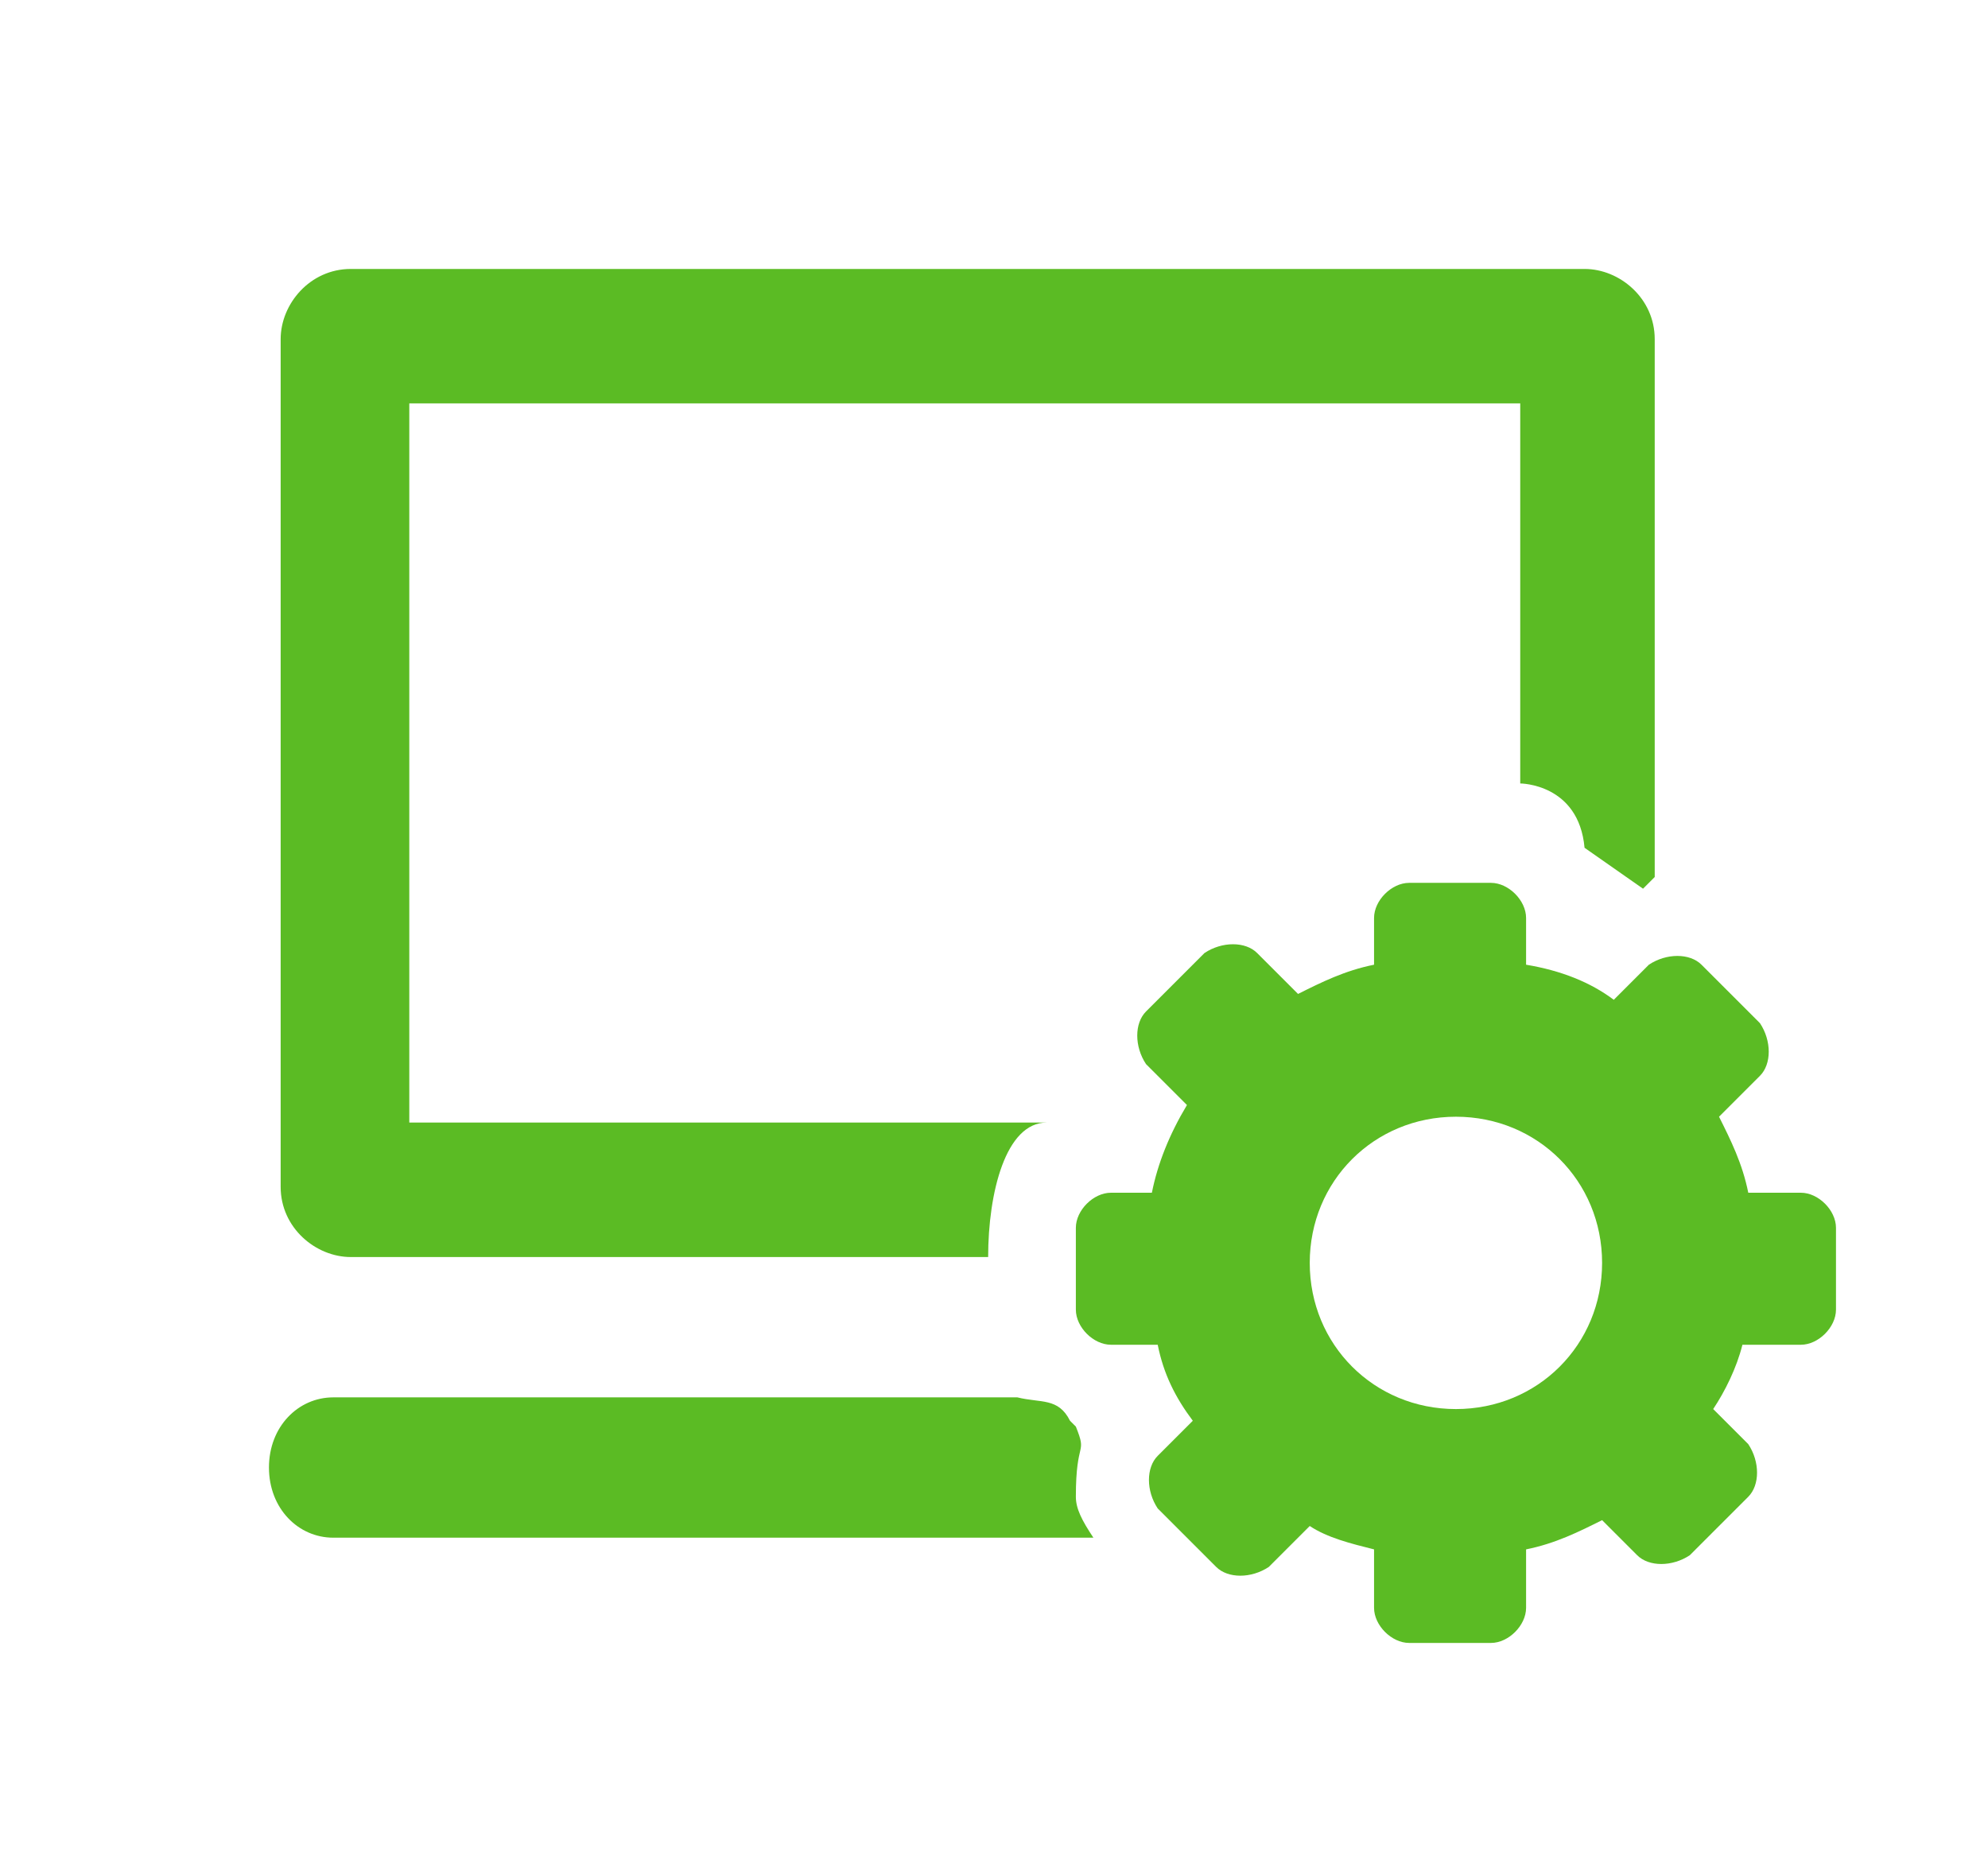 <?xml version="1.0" encoding="UTF-8"?>
<svg id="_レイヤー_1" data-name="レイヤー_1" xmlns="http://www.w3.org/2000/svg" version="1.1" viewBox="0 0 34 32">
  <!-- Generator: Adobe Illustrator 29.3.1, SVG Export Plug-In . SVG Version: 2.1.0 Build 151)  -->
  <defs>
    <style>
      .st0 {
        fill-rule: evenodd;
      }

      .st0, .st1 {
        fill: #5bbb24;
      }
    </style>
  </defs>
  <path class="st0" d="M30.8,20.4h-.9c-.1-.5-.3-.9-.5-1.3l.7-.7c.2-.2.2-.6,0-.9l-1-1c-.2-.2-.6-.2-.9,0l-.6.6c-.4-.3-.9-.5-1.5-.6v-.8c0-.3-.3-.6-.6-.6h-1.4c-.3,0-.6.3-.6.6v.8c-.5.1-.9.3-1.3.5l-.7-.7c-.2-.2-.6-.2-.9,0l-1,1c-.2.2-.2.6,0,.9l.7.7c-.3.5-.5,1-.6,1.5h-.7c-.3,0-.6.3-.6.6v1.4c0,.3.3.6.6.6h.8c.1.5.3.9.6,1.3l-.6.6c-.2.2-.2.6,0,.9l1,1c.2.2.6.2.9,0l.7-.7c.3.2.7.3,1.1.4v1c0,.3.3.6.6.6h1.4c.3,0,.6-.3.6-.6v-1c.5-.1.9-.3,1.3-.5l.6.6c.2.2.6.2.9,0l1-1c.2-.2.2-.6,0-.9l-.6-.6c.2-.3.4-.7.5-1.1h1c.3,0,.6-.3.6-.6v-1.4c0-.3-.3-.6-.6-.6ZM24.9,24.1c-1.4,0-2.5-1.1-2.5-2.5s1.1-2.5,2.5-2.5,2.5,1.1,2.5,2.5-1.1,2.5-2.5,2.5Z"/>
  <path class="st1" d="M27,4.6H6c-.7,0-1.2.6-1.2,1.2v14.5c0,.7.6,1.2,1.2,1.2h10.9c0-1.1.3-2.3,1-2.3H7V6.9h19v6.5s1,0,1.1,1.1l1,.7.2-.2V5.8c0-.7-.6-1.2-1.2-1.2ZM18.3,24.3c-.2-.4-.5-.3-.9-.4H5.7c-.6,0-1.1.5-1.1,1.2s.5,1.2,1.1,1.2h13c-.2-.3-.3-.5-.3-.7,0-1,.2-.7,0-1.2Z"/>
</svg>